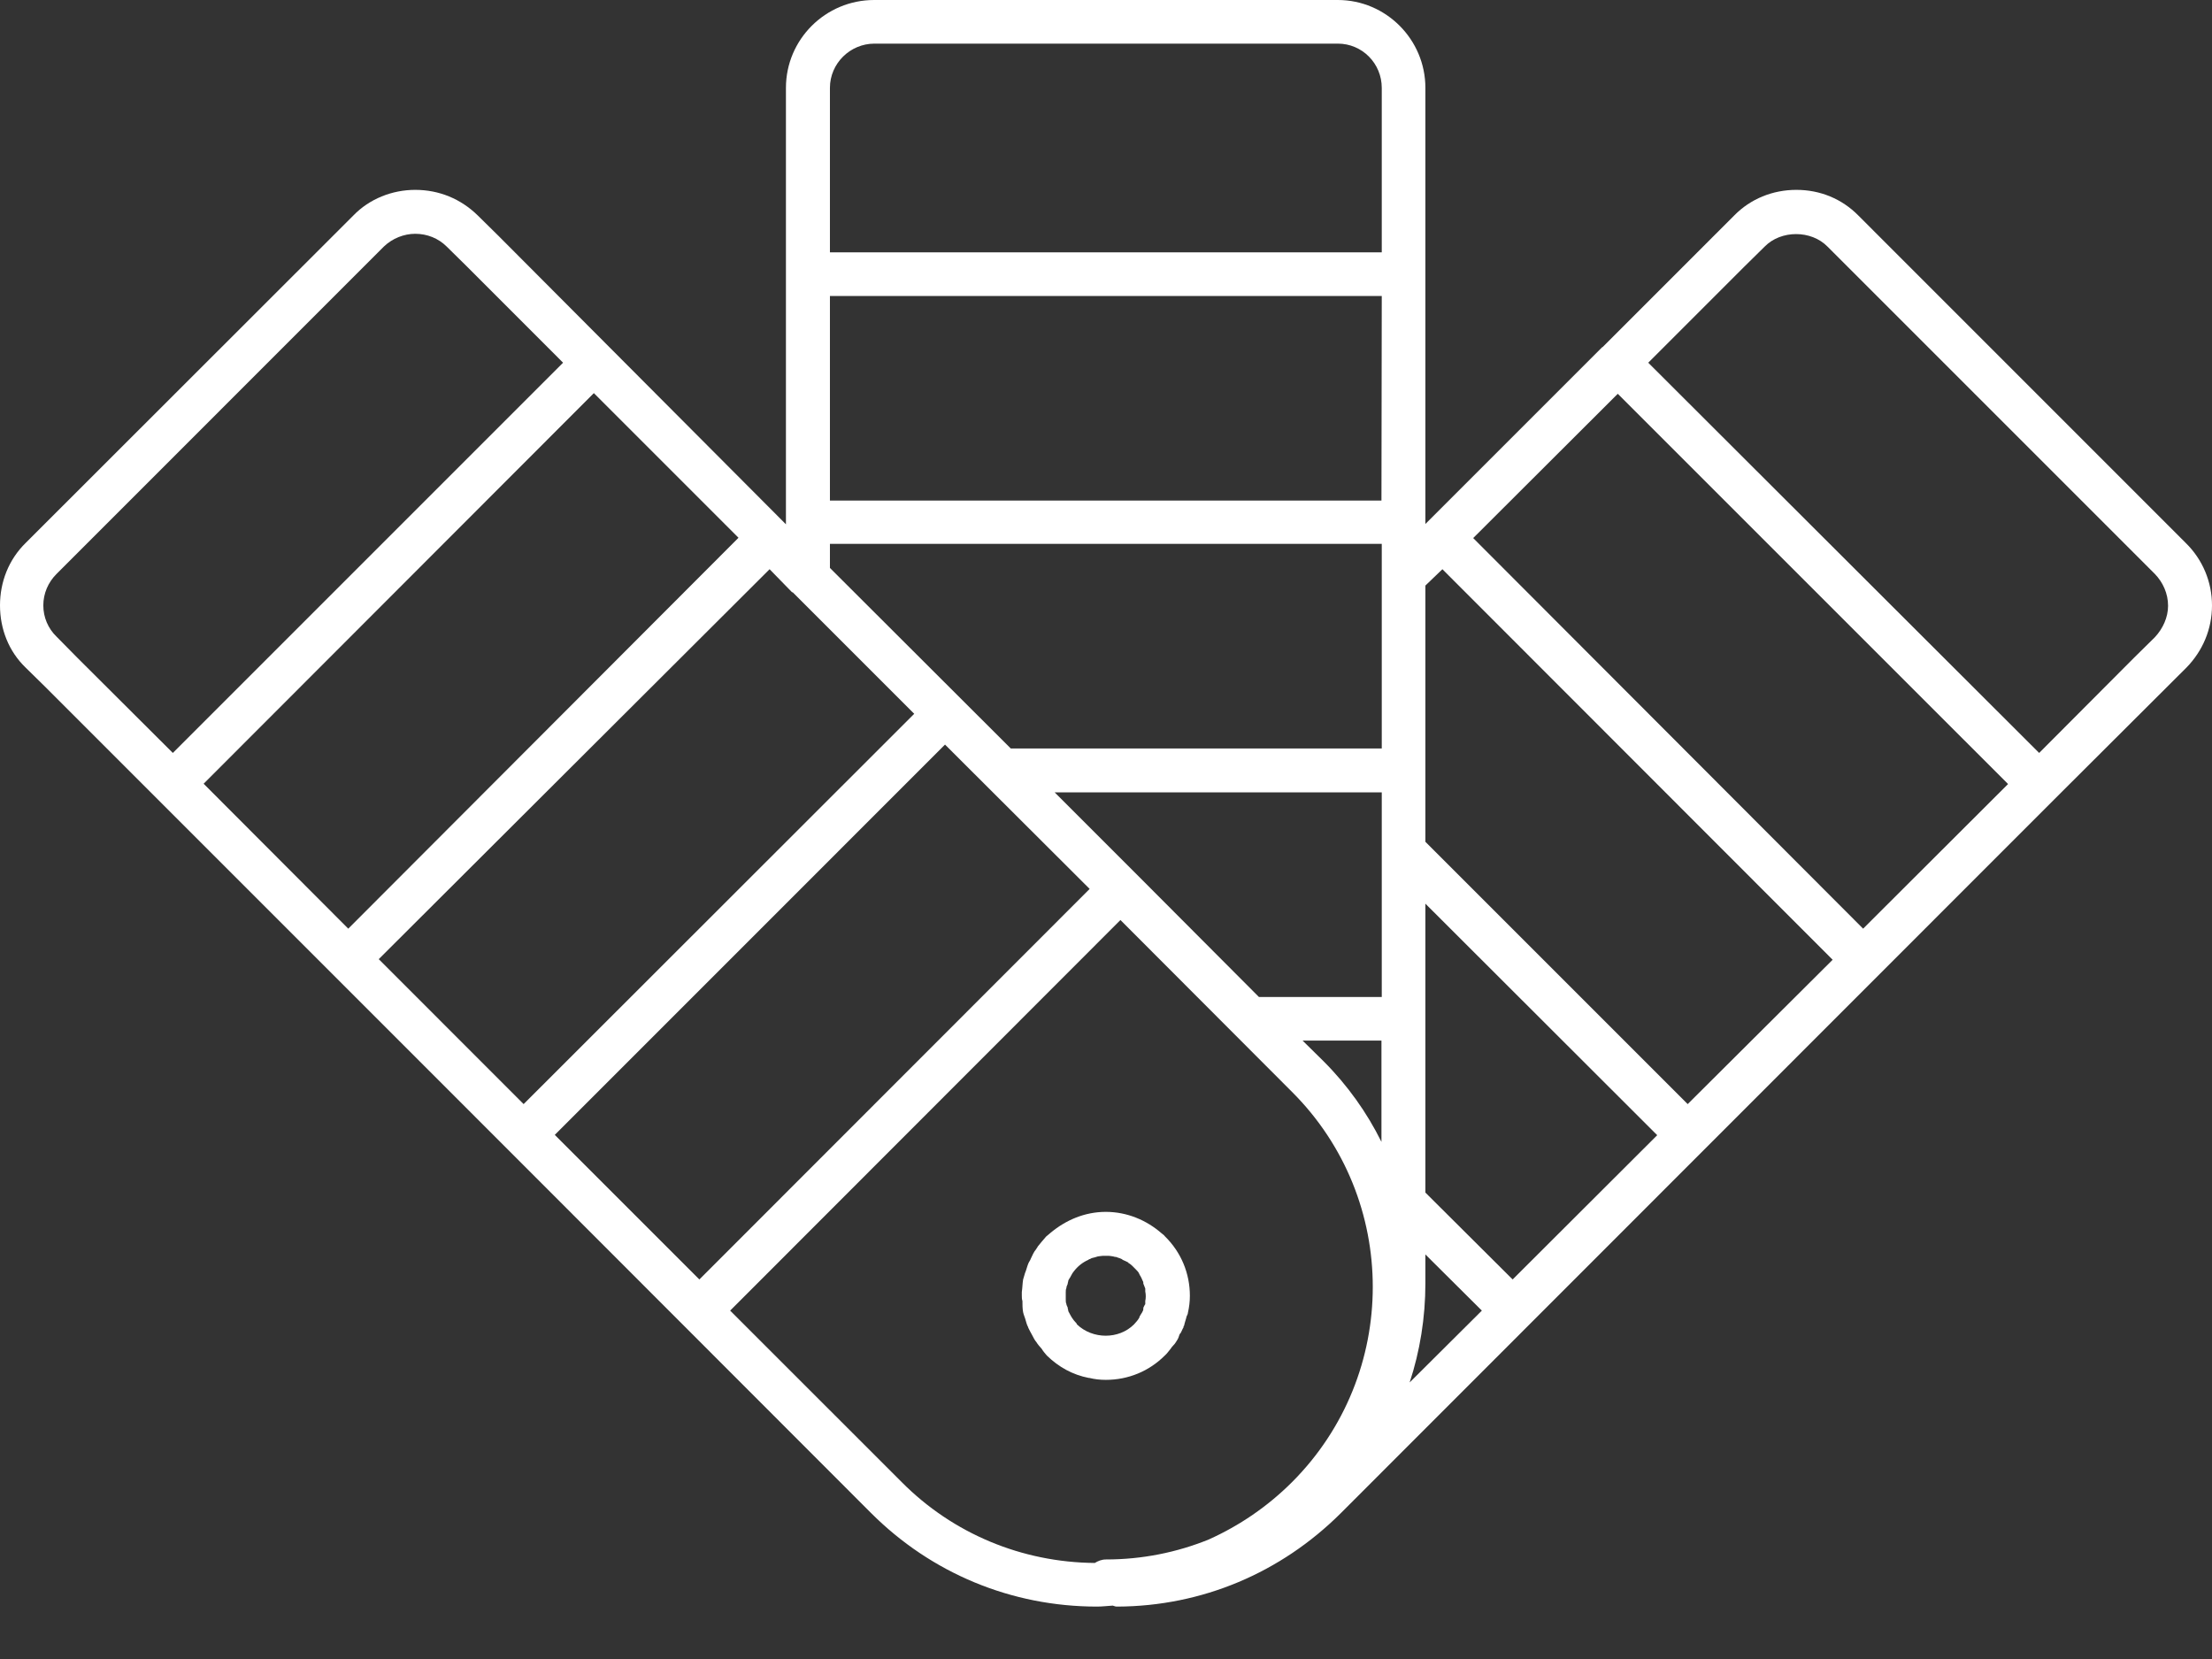 <svg width="36" height="27" viewBox="0 0 36 27" fill="none" xmlns="http://www.w3.org/2000/svg">
<rect x="0" y="0" width="36" height="27" fill="#333333" stroke="none"/>
<path d="M35.572 8.836L30.244 3.507C29.977 3.236 29.622 3.09 29.236 3.09C28.85 3.09 28.49 3.236 28.224 3.507L27.89 3.841L26.084 5.647C26.074 5.652 26.074 5.652 26.074 5.652L23.219 8.507L23.198 8.528V1.9V1.43C23.198 0.642 22.556 0 21.773 0H14.227C13.434 0 12.791 0.642 12.791 1.43V1.905V8.533L8.11 3.836L7.776 3.507C7.5 3.236 7.145 3.09 6.758 3.09C6.383 3.09 6.012 3.236 5.751 3.507L0.418 8.836C0.141 9.107 0 9.472 0 9.853C0 10.234 0.141 10.6 0.418 10.866L0.752 11.194L8.272 18.715L14.175 24.623C15.156 25.604 16.46 26.147 17.854 26.147C17.937 26.147 18.026 26.136 18.11 26.131C18.131 26.136 18.151 26.147 18.172 26.147C18.183 26.147 18.183 26.147 18.183 26.147C19.561 26.142 20.844 25.599 21.82 24.628L33.432 13.011L35.248 11.2L35.583 10.866C35.849 10.594 36 10.239 36 9.853C36 9.472 35.849 9.107 35.572 8.836ZM29.742 4.013L35.071 9.342C35.202 9.478 35.285 9.66 35.285 9.859C35.285 10.046 35.202 10.229 35.071 10.37L34.737 10.699L33.187 12.254L26.825 5.903L28.386 4.342L28.72 4.013C28.986 3.742 29.476 3.742 29.742 4.013ZM30.322 15.114L23.976 8.757L26.329 6.409L32.681 12.76L30.322 15.114ZM27.467 17.969L23.198 13.7V9.53L23.475 9.264L29.826 15.62L27.467 17.969ZM24.618 20.823L23.198 19.409V14.707L26.971 18.475L24.618 20.823ZM9.029 18.47L15.38 12.118L17.734 14.467L11.382 20.823L9.029 18.47ZM6.164 15.61L12.525 9.264L12.891 9.639H12.901L14.879 11.617L8.522 17.969L6.164 15.61ZM3.314 12.755L9.665 6.398L12.019 8.752L5.668 15.114L3.314 12.755ZM13.507 9.243V8.851H22.488V12.181H16.45L13.507 9.243ZM22.483 8.147H13.507V4.817H22.488L22.483 8.147ZM18.491 14.222L17.165 12.896H22.488V13.841C22.488 13.846 22.488 13.851 22.488 13.856V16.226H20.489L18.491 14.222ZM22.483 16.935V18.584C22.248 18.11 21.935 17.666 21.538 17.269L21.199 16.935H22.483ZM23.198 20.886V20.416L24.117 21.33L22.942 22.499C23.109 21.992 23.198 21.445 23.198 20.886ZM13.507 1.43C13.507 1.033 13.835 0.71 14.232 0.71H21.773C22.17 0.71 22.488 1.033 22.488 1.43V1.905V4.107H13.507V1.9V1.43ZM0.919 9.342L6.247 4.013C6.388 3.878 6.576 3.805 6.758 3.805C6.952 3.805 7.134 3.878 7.27 4.013L7.604 4.342L9.164 5.903L2.813 12.254L1.253 10.699L0.919 10.36C0.783 10.229 0.705 10.046 0.705 9.853C0.705 9.66 0.783 9.478 0.919 9.342ZM11.883 21.33L18.235 14.973L21.027 17.77C22.78 19.519 22.78 22.368 21.027 24.122C20.63 24.518 20.171 24.831 19.67 25.056C19.153 25.265 18.59 25.38 18 25.38C17.927 25.38 17.869 25.406 17.817 25.437C16.633 25.427 15.511 24.962 14.676 24.122L11.883 21.33Z" fill="white"/>
<path d="M16.776 20.485C16.766 20.516 16.745 20.537 16.734 20.568C16.713 20.62 16.703 20.672 16.682 20.719C16.672 20.756 16.661 20.787 16.651 20.824C16.64 20.892 16.64 20.959 16.63 21.027C16.63 21.048 16.63 21.069 16.63 21.09C16.63 21.121 16.63 21.142 16.64 21.173C16.64 21.236 16.64 21.293 16.651 21.356C16.661 21.403 16.682 21.445 16.692 21.486C16.703 21.523 16.713 21.565 16.734 21.601V21.607C16.755 21.654 16.776 21.685 16.797 21.727C16.818 21.768 16.839 21.81 16.87 21.847C16.891 21.883 16.922 21.915 16.953 21.951C16.974 21.988 17.006 22.024 17.037 22.061C17.23 22.248 17.454 22.374 17.721 22.426C17.721 22.426 17.721 22.426 17.731 22.426C17.815 22.447 17.903 22.457 17.997 22.457C18.363 22.457 18.702 22.316 18.957 22.061C18.999 22.024 19.02 21.988 19.052 21.951C19.072 21.915 19.114 21.883 19.135 21.847C19.156 21.815 19.177 21.784 19.187 21.747C19.192 21.727 19.198 21.711 19.218 21.69C19.229 21.664 19.239 21.648 19.25 21.622C19.25 21.617 19.26 21.612 19.26 21.607C19.26 21.596 19.26 21.586 19.271 21.575C19.281 21.523 19.302 21.471 19.312 21.424C19.323 21.403 19.333 21.382 19.333 21.366C19.354 21.273 19.365 21.184 19.365 21.09C19.365 20.725 19.224 20.38 18.957 20.119C18.947 20.104 18.926 20.088 18.905 20.072C18.66 19.858 18.342 19.723 17.997 19.723C17.653 19.723 17.345 19.858 17.1 20.062C17.079 20.083 17.047 20.104 17.026 20.124C16.974 20.182 16.933 20.234 16.886 20.291C16.886 20.307 16.865 20.317 16.865 20.328C16.823 20.375 16.802 20.432 16.776 20.485ZM17.507 21.523C17.486 21.502 17.465 21.476 17.449 21.45C17.439 21.434 17.428 21.419 17.418 21.398C17.407 21.377 17.397 21.361 17.387 21.34C17.387 21.32 17.376 21.299 17.376 21.278C17.366 21.257 17.355 21.236 17.355 21.22C17.345 21.2 17.345 21.173 17.345 21.152C17.345 21.111 17.345 21.069 17.345 21.032C17.345 21.006 17.345 20.985 17.355 20.965C17.355 20.944 17.366 20.918 17.376 20.897C17.376 20.876 17.387 20.86 17.387 20.839C17.397 20.819 17.407 20.803 17.418 20.787C17.428 20.771 17.439 20.745 17.449 20.73C17.46 20.714 17.465 20.704 17.475 20.693C17.538 20.61 17.616 20.547 17.71 20.505C17.721 20.495 17.731 20.49 17.741 20.49C17.762 20.474 17.794 20.469 17.815 20.464C17.835 20.458 17.846 20.453 17.867 20.448C17.888 20.443 17.919 20.443 17.95 20.438C17.961 20.438 17.982 20.438 18.003 20.438C18.013 20.438 18.034 20.438 18.044 20.438C18.07 20.443 18.102 20.443 18.117 20.448C18.133 20.453 18.149 20.458 18.169 20.458C18.19 20.469 18.222 20.474 18.253 20.49C18.253 20.49 18.263 20.495 18.274 20.505C18.305 20.516 18.331 20.532 18.363 20.547C18.363 20.552 18.363 20.558 18.373 20.558C18.415 20.584 18.446 20.62 18.488 20.662C18.509 20.683 18.53 20.704 18.54 20.73C18.545 20.745 18.556 20.761 18.566 20.777C18.576 20.798 18.587 20.819 18.597 20.845C18.608 20.86 18.608 20.876 18.608 20.892C18.618 20.918 18.629 20.944 18.639 20.97C18.639 20.985 18.639 21.001 18.639 21.017C18.65 21.069 18.65 21.126 18.639 21.173C18.639 21.189 18.639 21.21 18.639 21.226C18.629 21.236 18.618 21.262 18.608 21.283C18.608 21.304 18.608 21.325 18.597 21.34C18.587 21.356 18.587 21.366 18.576 21.377C18.566 21.393 18.556 21.413 18.545 21.429C18.545 21.434 18.545 21.445 18.535 21.455C18.519 21.486 18.488 21.518 18.456 21.554C18.211 21.8 17.783 21.8 17.527 21.554C17.527 21.544 17.517 21.534 17.507 21.523Z" fill="white"/>
</svg>
